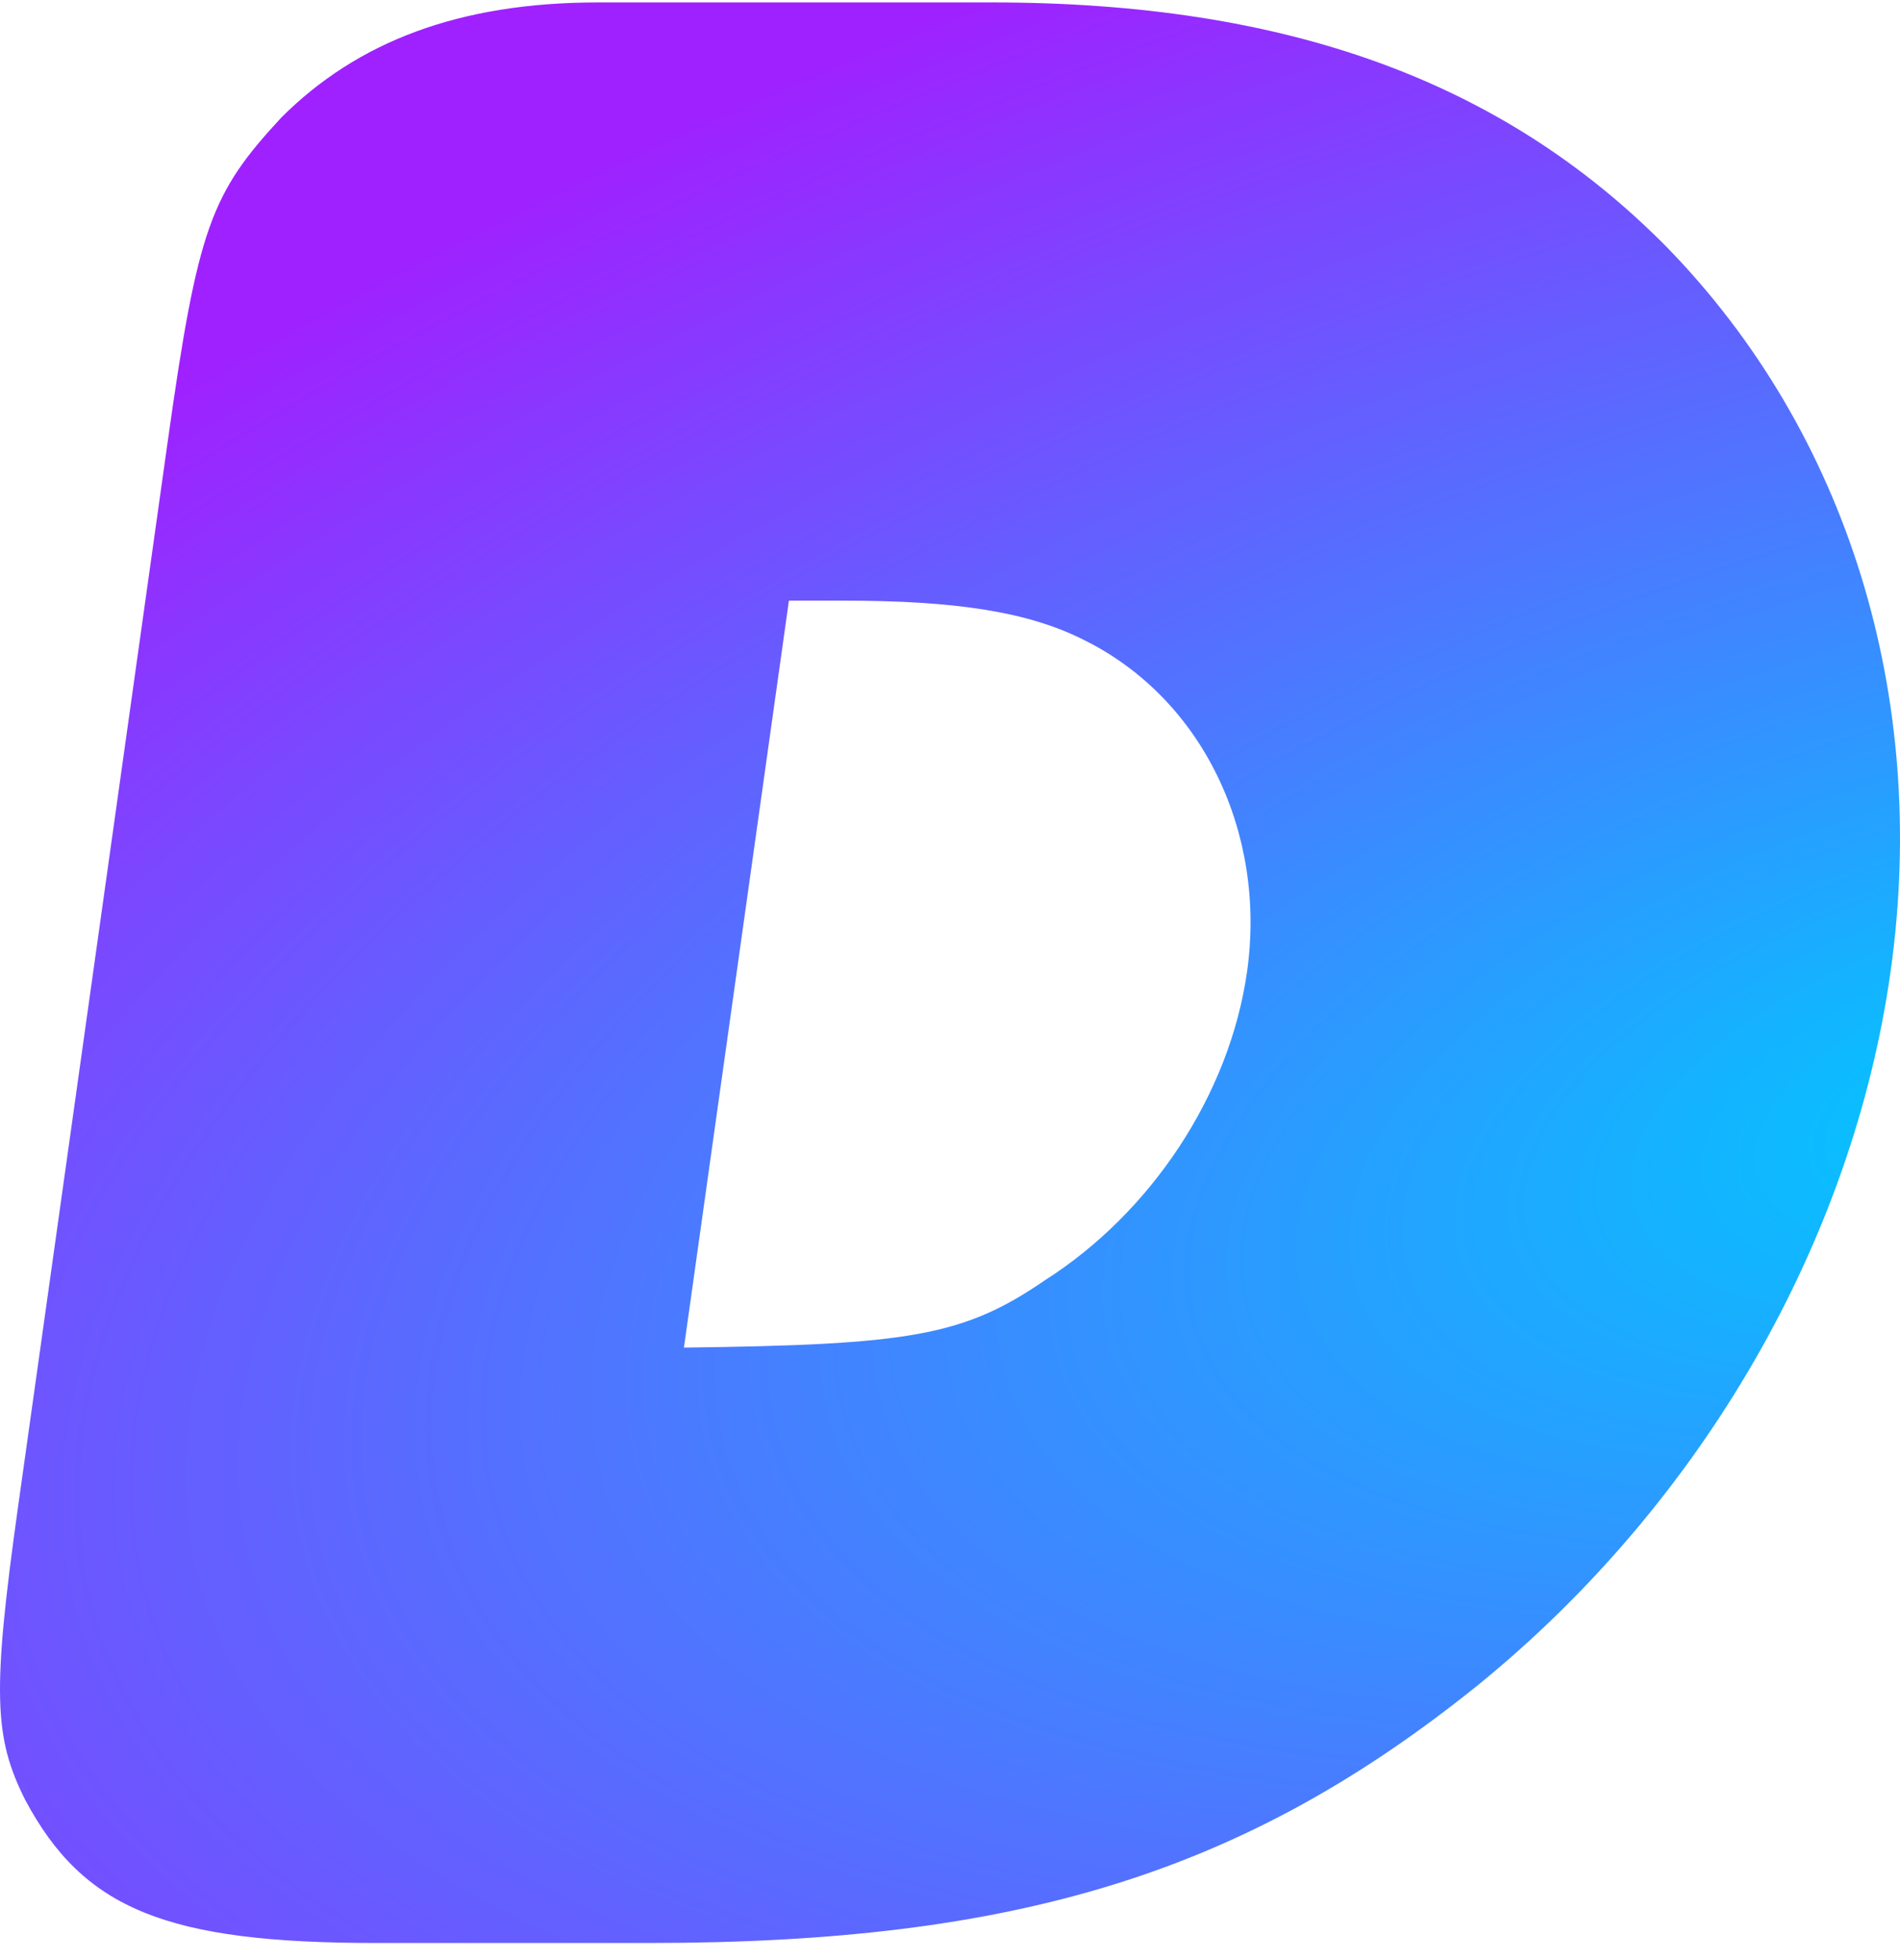 <svg width="32" height="33" viewBox="0 0 32 33" fill="none" xmlns="http://www.w3.org/2000/svg">
<path d="M16.707 0.041C21.673 0.041 25.306 1.365 28.066 4.154C31.113 7.275 32.493 11.719 31.842 16.353C31.204 20.892 28.676 25.289 24.902 28.362C20.972 31.53 17.129 32.712 10.922 32.712H6.339C2.806 32.712 1.405 32.144 0.423 30.3C-0.099 29.26 -0.136 28.504 0.302 25.383L2.827 7.417C3.332 3.823 3.555 3.256 4.737 1.98C6.015 0.703 7.731 0.041 10.071 0.041H16.707ZM13.287 10.112L11.519 22.688C15.298 22.641 16.225 22.499 17.599 21.554C19.382 20.419 20.711 18.433 21.004 16.353C21.329 14.036 20.264 11.767 18.255 10.774C17.319 10.301 16.104 10.112 14.194 10.112H13.287Z" fill="url(#paint0_angular_2069_1587)"/>
<defs>
<radialGradient id="paint0_angular_2069_1587" cx="0" cy="0" r="1" gradientUnits="userSpaceOnUse" gradientTransform="translate(34.182 18.709) rotate(-104.178) scale(23.391 49.921)">
<stop stop-color="#00C8FF"/>
<stop offset="1" stop-color="#9F21FF"/>
</radialGradient>
</defs>
</svg>

